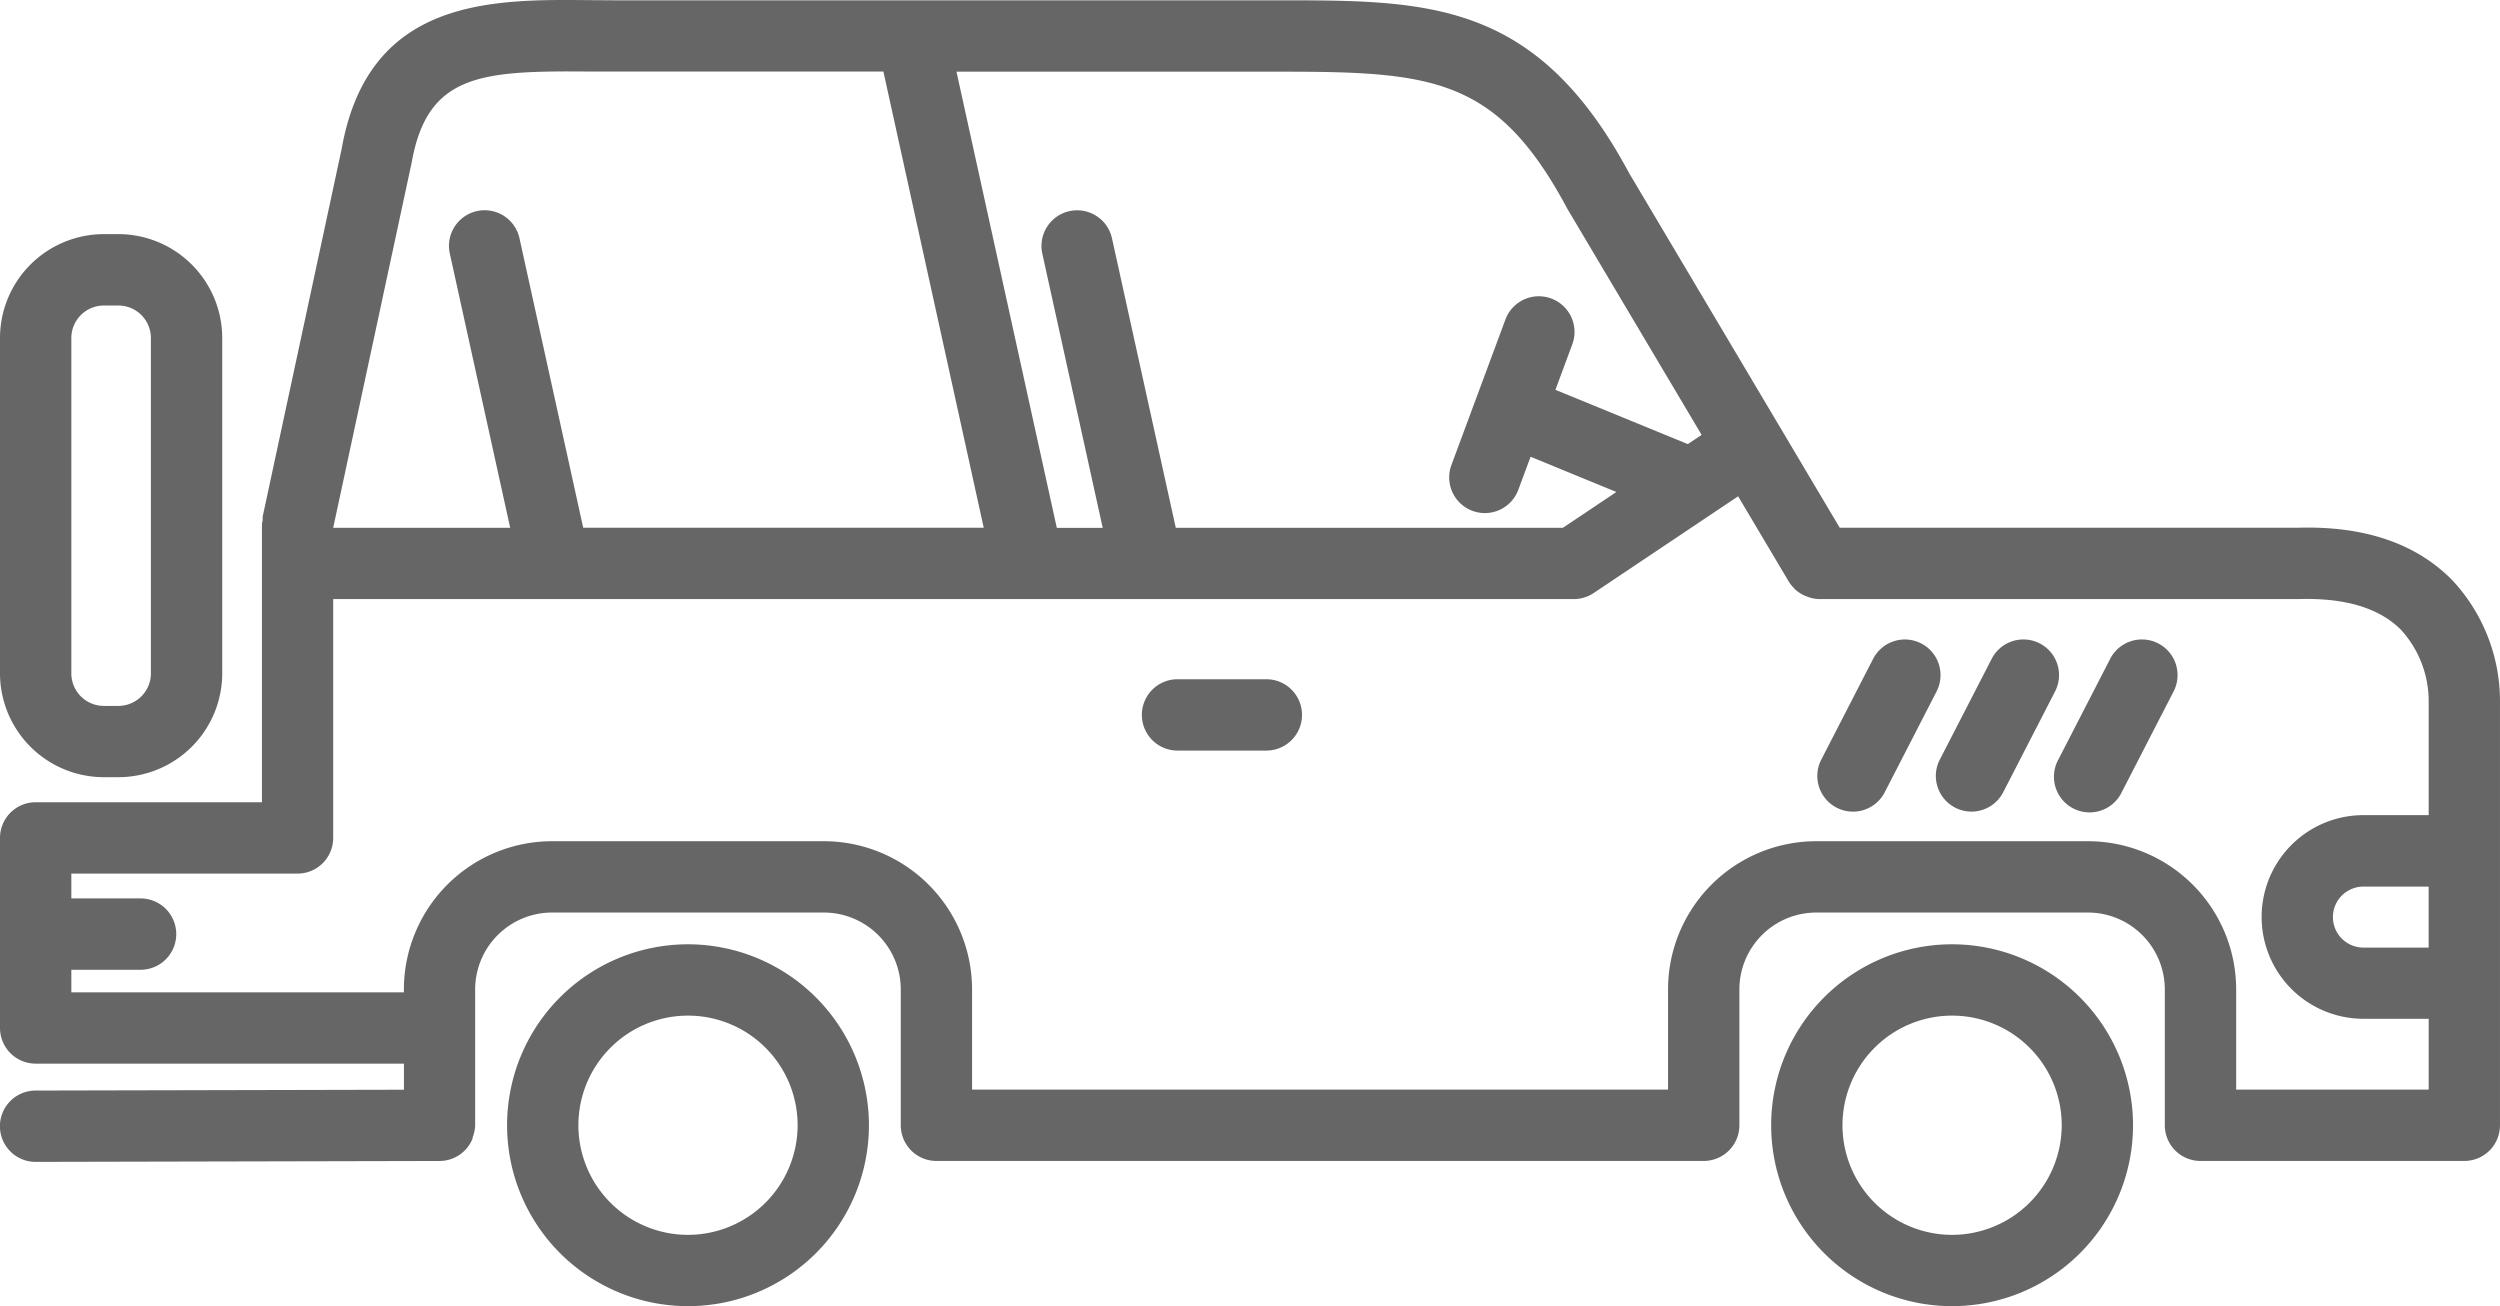 <svg xmlns="http://www.w3.org/2000/svg" width="151.99" height="79.412" viewBox="0 0 151.99 79.412">
  <g id="グループ_1772" data-name="グループ 1772" transform="translate(389.032 -2297.588)">
    <path id="パス_21" data-name="パス 21" d="M1339.669,1061.4a11,11,0,1,0,11,11,11.013,11.013,0,0,0-11-11m0,17.665a6.664,6.664,0,1,1,6.664-6.664,6.672,6.672,0,0,1-6.664,6.664" transform="translate(-1610.021 1293.597)" fill="#666"/>
    <path id="パス_22" data-name="パス 22" d="M988.068,1061.4a11,11,0,1,0,11,11,11.013,11.013,0,0,0-11-11m0,17.665a6.664,6.664,0,1,1,6.664-6.664,6.672,6.672,0,0,1-6.664,6.664" transform="translate(-1335.272 1293.597)" fill="#666"/>
    <path id="パス_23" data-name="パス 23" d="M842.35,896.885h.885a6.32,6.32,0,0,0,6.313-6.313v-20.39a6.32,6.32,0,0,0-6.313-6.313h-.885a6.32,6.32,0,0,0-6.313,6.313v20.39a6.32,6.32,0,0,0,6.313,6.313m-1.976-26.7a1.979,1.979,0,0,1,1.976-1.976h.885a1.979,1.979,0,0,1,1.976,1.976v20.39a1.979,1.979,0,0,1-1.976,1.976h-.885a1.978,1.978,0,0,1-1.976-1.976Z" transform="translate(-1225.069 1447.953)" fill="#666"/>
    <path id="パス_24" data-name="パス 24" d="M1161.186,987.673h-5.4a2.168,2.168,0,1,0,0,4.337h5.4a2.168,2.168,0,1,0,0-4.337" transform="translate(-1473.229 1351.21)" fill="#666"/>
    <path id="パス_25" data-name="パス 25" d="M988.026,850.473s0,0,0-.007v-8.993a10.778,10.778,0,0,0-2.908-7.459c-2.2-2.234-5.351-3.306-9.417-3.18H947.886l-12.808-21.566c-5.626-10.5-12.191-10.5-21.278-10.5H873.449l-1.567-.01c-5.982-.059-13.447-.125-15.073,9.038l-4.8,22.349a1.99,1.99,0,0,0,0,.228,2.035,2.035,0,0,0-.046.227v16.922H838.205a2.168,2.168,0,0,0-2.168,2.168v11.555a2.169,2.169,0,0,0,2.168,2.169h22.39V865l-22.394.05a2.168,2.168,0,0,0,0,4.337h0l24.549-.055h.005a2.167,2.167,0,0,0,2-1.33c.019-.043.013-.1.029-.141a2.129,2.129,0,0,0,.141-.7V858.9a4.678,4.678,0,0,1,4.671-4.672h16.522A4.678,4.678,0,0,1,890.8,858.9v8.262a2.168,2.168,0,0,0,2.168,2.168h46.649a2.168,2.168,0,0,0,2.168-2.168V858.9a4.678,4.678,0,0,1,4.671-4.672h16.522a4.678,4.678,0,0,1,4.671,4.672v8.262a2.168,2.168,0,0,0,2.168,2.168h16.041a2.168,2.168,0,0,0,2.168-2.168v-8.639s0,0,0,0,0,0,0,0v-8.033s0,0,0-.007m-4.337,5.875h-3.966a1.853,1.853,0,1,1,0-3.707h3.966ZM931.3,811.4l8.188,13.787-.84.562-8.048-3.3,1.026-2.765a2.168,2.168,0,1,0-4.066-1.509l-3.282,8.844a2.168,2.168,0,1,0,4.066,1.509l.746-2.01,5.217,2.141-3.251,2.177H907.519l-3.878-17.6a2.168,2.168,0,0,0-4.235.934l3.672,16.671h-2.791l-6.1-27.734,19.617,0c9.286,0,13.224.314,17.5,8.295m-70.239-2.768c.957-5.387,4.208-5.591,10.779-5.536l17.9,0,6.1,27.735H871.494l-3.875-17.6a2.168,2.168,0,0,0-4.235.932l3.67,16.672h-10.76v0Zm110.922,56.359V858.9a9.018,9.018,0,0,0-9.008-9.009H946.455a9.018,9.018,0,0,0-9.008,9.009v6.092H895.135V858.9a9.02,9.02,0,0,0-9.011-9.009H869.6a9.018,9.018,0,0,0-9.008,9.009v.178H840.374v-1.371h4.256a2.169,2.169,0,0,0,0-4.337h-4.256v-1.51h13.752a2.168,2.168,0,0,0,2.168-2.169v-14.52h75.423a2.178,2.178,0,0,0,1.207-.366l8.784-5.883,3.081,5.188a2.139,2.139,0,0,0,.294.372c.018.02.03.044.05.063a2.126,2.126,0,0,0,.606.409c.055.026.109.045.167.067a2.173,2.173,0,0,0,.744.15h29.117c2.84-.088,4.911.539,6.232,1.859a6.433,6.433,0,0,1,1.692,4.349v6.927h-3.966a6.19,6.19,0,1,0,0,12.381h3.966v4.306Z" transform="translate(-1225.069 1498.839)" fill="#666"/>
    <path id="パス_26" data-name="パス 26" d="M1413.75,976.848a2.167,2.167,0,0,0-2.92.936l-3.155,6.13a2.168,2.168,0,1,0,3.854,1.984l3.155-6.131a2.169,2.169,0,0,0-.934-2.92" transform="translate(-1671.57 1359.857)" fill="#666"/>
    <path id="パス_27" data-name="パス 27" d="M1380.791,976.848a2.167,2.167,0,0,0-2.92.936l-3.155,6.13a2.167,2.167,0,1,0,3.854,1.984l3.155-6.131a2.169,2.169,0,0,0-.934-2.92" transform="translate(-1645.816 1359.857)" fill="#666"/>
    <path id="パス_28" data-name="パス 28" d="M1347.825,976.852a2.172,2.172,0,0,0-2.92.936l-3.153,6.13a2.169,2.169,0,0,0,3.858,1.984l3.153-6.131a2.17,2.17,0,0,0-.938-2.92" transform="translate(-1620.058 1359.853)" fill="#666"/>
  </g>
</svg>
